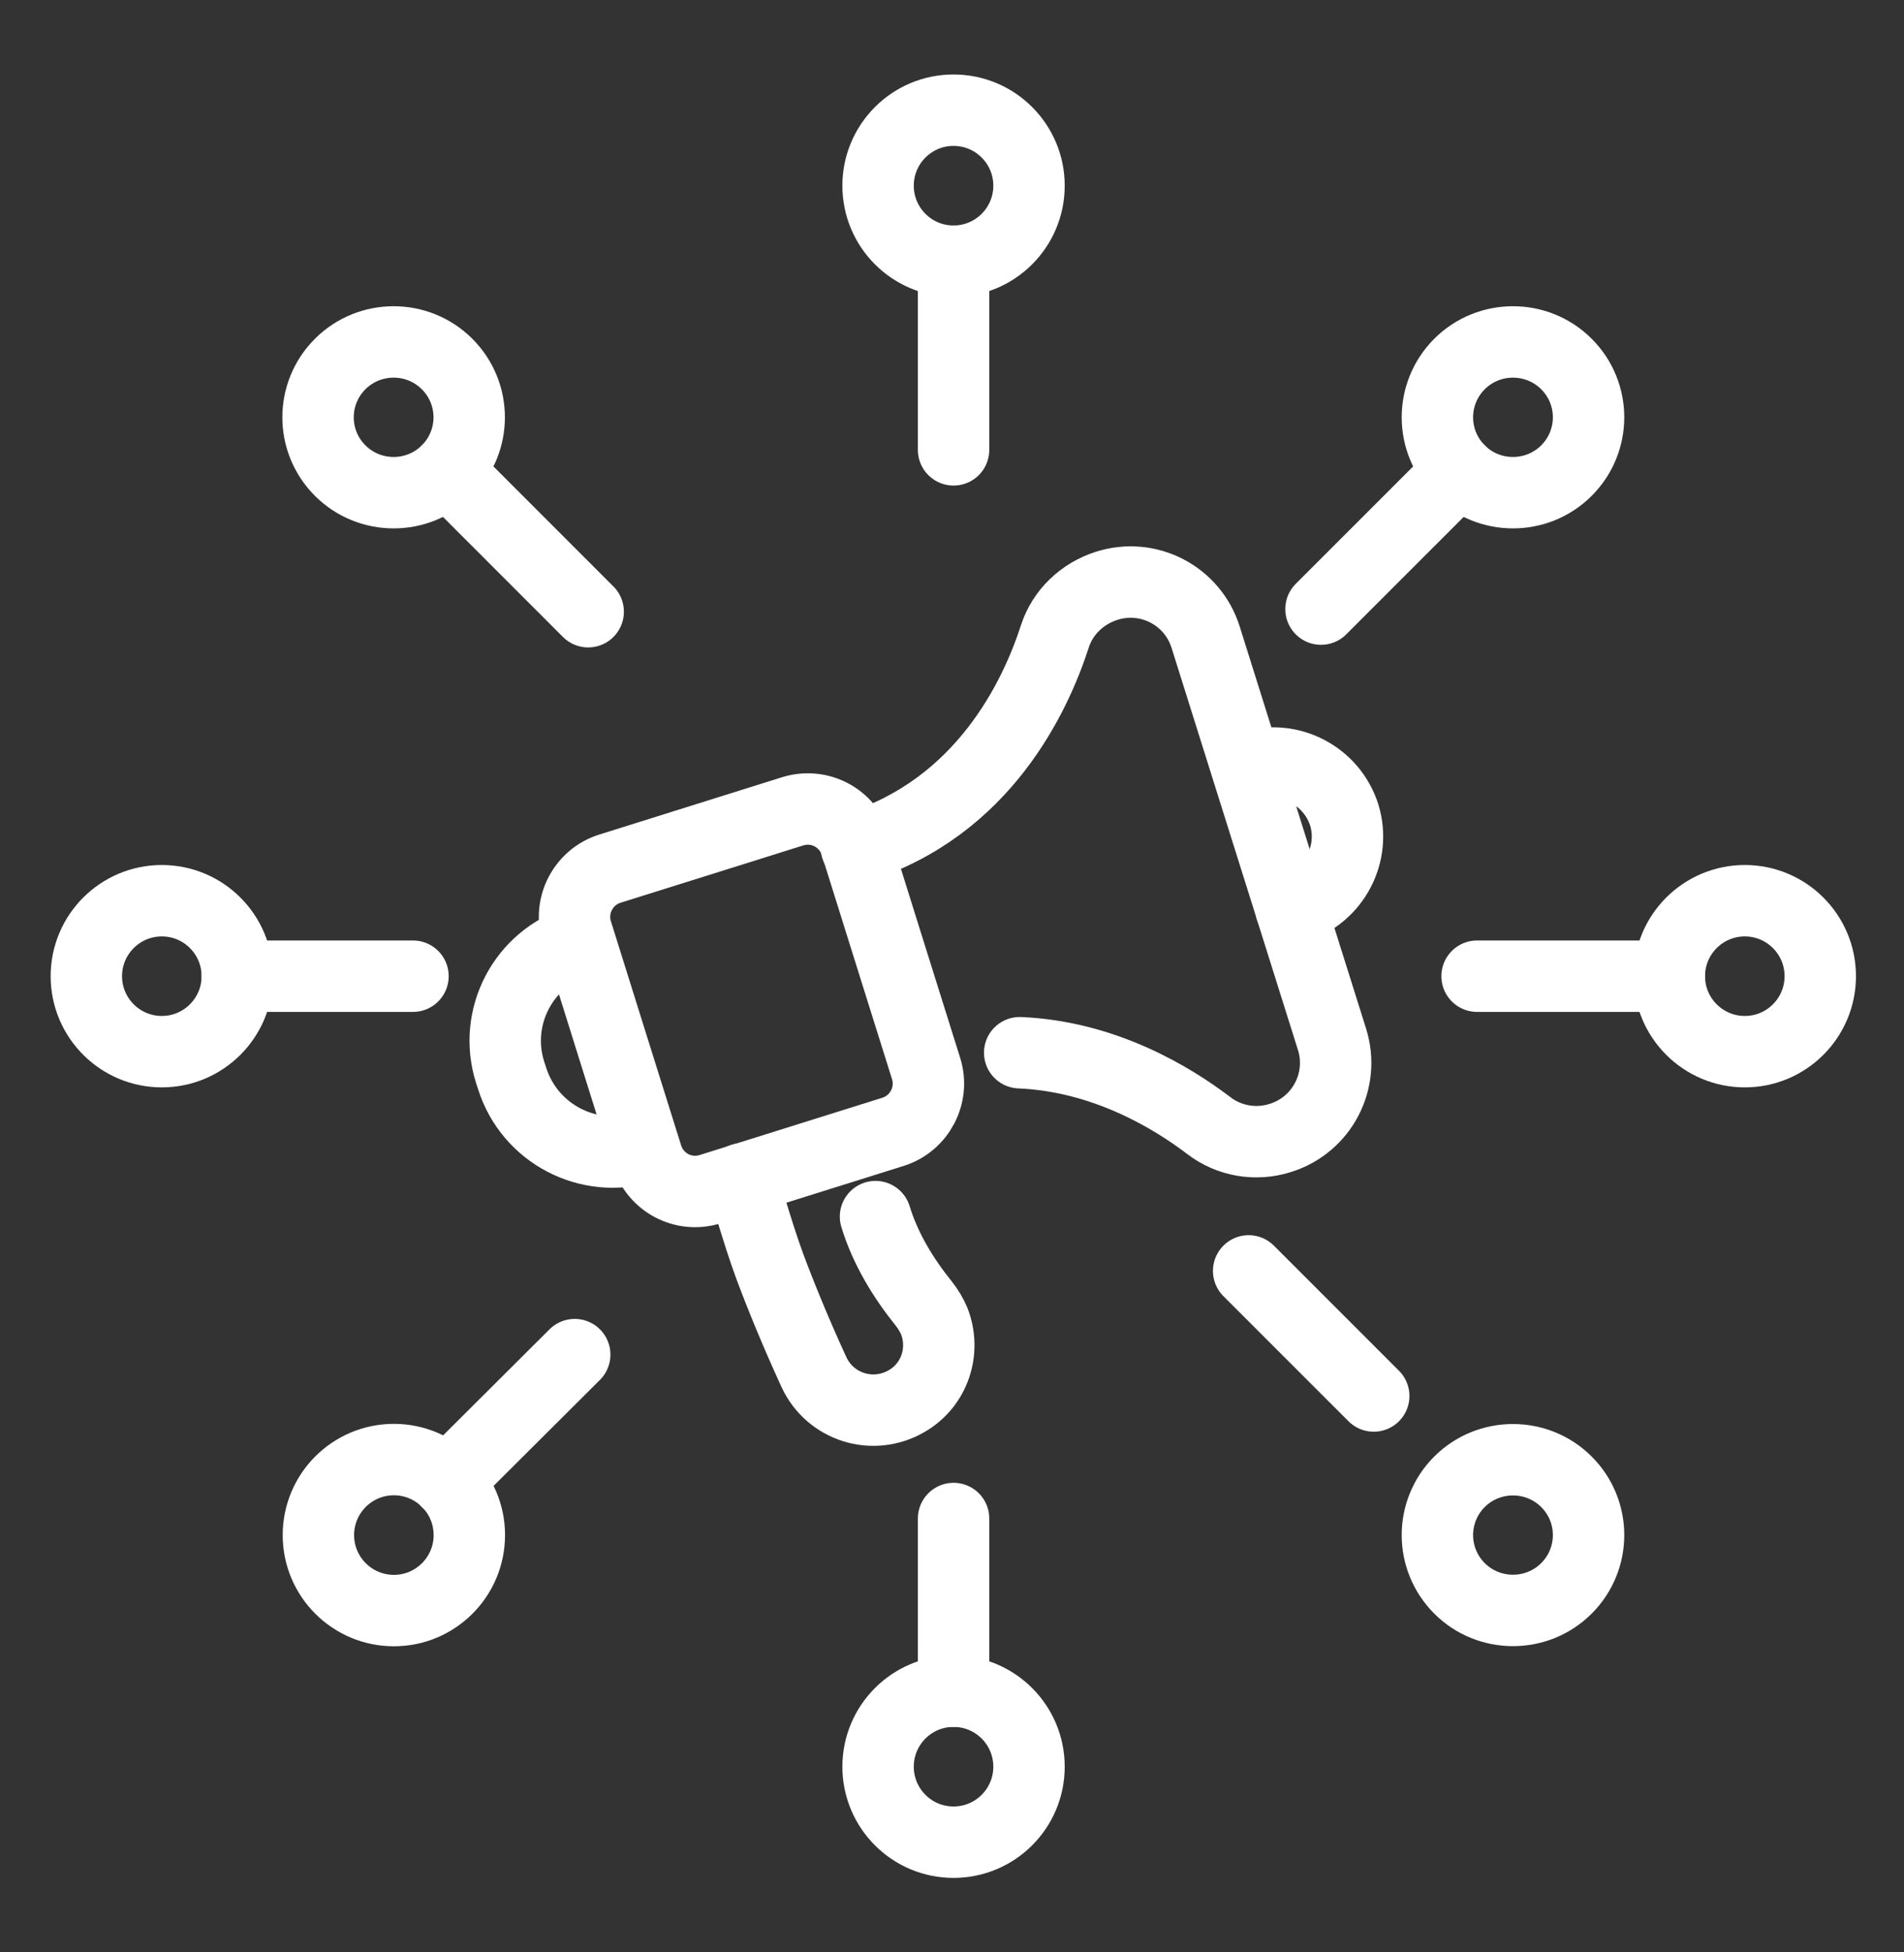 <svg width="40" height="41" viewBox="0 0 40 41" fill="none" xmlns="http://www.w3.org/2000/svg">
<rect x="0" y="0" width="40" height="41" fill="#333333" stroke="none"/>
<g clip-path="url(#clip0_2597_6950)">
<path d="M21.422 22.107C23.203 22.183 24.625 23.051 25.396 23.638C25.819 23.963 26.384 24.061 26.894 23.898C27.773 23.627 28.262 22.693 27.98 21.814L26.655 17.601L25.331 13.389C25.059 12.509 24.125 12.021 23.246 12.303C22.736 12.466 22.323 12.857 22.16 13.367C21.759 14.605 20.673 16.961 17.991 17.797" stroke="white" stroke-width="1.5" stroke-linecap="round" stroke-linejoin="round"/>
<path d="M18.718 20.087L19.457 22.443C19.63 22.997 19.316 23.594 18.762 23.768L14.918 24.973C14.354 25.147 13.768 24.832 13.594 24.278L12.855 21.922L12.117 19.566C11.944 19.013 12.258 18.415 12.812 18.242L16.655 17.037C17.22 16.863 17.806 17.178 17.98 17.731L18.718 20.087Z" stroke="white" stroke-width="1.5" stroke-linecap="round" stroke-linejoin="round"/>
<path d="M13.529 24.094C12.367 24.452 11.129 23.811 10.76 22.65L10.717 22.519C10.348 21.358 10.999 20.12 12.161 19.762" stroke="white" stroke-width="1.5" stroke-linecap="round" stroke-linejoin="round"/>
<path d="M27.122 19.089L27.22 19.056C28.034 18.795 28.49 17.927 28.24 17.113C27.98 16.298 27.111 15.842 26.297 16.092L26.199 16.125" stroke="white" stroke-width="1.5" stroke-linecap="round" stroke-linejoin="round"/>
<path d="M18.393 25.549C18.599 26.222 18.968 26.83 19.413 27.383C19.5 27.492 19.576 27.622 19.631 27.753C19.869 28.382 19.631 29.088 19.044 29.425C18.328 29.837 17.438 29.544 17.101 28.817C16.721 27.991 16.406 27.221 16.167 26.58C15.907 25.874 15.592 24.756 15.592 24.756" stroke="white" stroke-width="1.5" stroke-linecap="round" stroke-linejoin="round"/>
<path d="M20.032 5.485C20.908 5.485 21.618 4.775 21.618 3.899C21.618 3.024 20.908 2.314 20.032 2.314C19.157 2.314 18.447 3.024 18.447 3.899C18.447 4.775 19.157 5.485 20.032 5.485Z" stroke="white" stroke-width="1.5" stroke-linecap="round" stroke-linejoin="round"/>
<path d="M9.393 7.645C10.012 8.264 10.012 9.263 9.393 9.882C8.774 10.501 7.765 10.501 7.146 9.882C6.527 9.263 6.527 8.264 7.146 7.645C7.765 7.026 8.774 7.026 9.393 7.645Z" stroke="white" stroke-width="1.5" stroke-linecap="round" stroke-linejoin="round"/>
<path d="M9.393 9.882L12.357 12.846" stroke="white" stroke-width="1.5" stroke-linecap="round" stroke-linejoin="round"/>
<path d="M3.4 22.085C4.275 22.085 4.985 21.375 4.985 20.5C4.985 19.625 4.275 18.915 3.4 18.915C2.524 18.915 1.814 19.625 1.814 20.5C1.814 21.375 2.524 22.085 3.4 22.085Z" stroke="white" stroke-width="1.5" stroke-linecap="round" stroke-linejoin="round"/>
<path d="M4.984 20.5H8.676" stroke="white" stroke-width="1.5" stroke-linecap="round" stroke-linejoin="round"/>
<path d="M8.275 33.822C9.15 33.822 9.86 33.112 9.86 32.237C9.86 31.361 9.15 30.651 8.275 30.651C7.399 30.651 6.689 31.361 6.689 32.237C6.689 33.112 7.399 33.822 8.275 33.822Z" stroke="white" stroke-width="1.5" stroke-linecap="round" stroke-linejoin="round"/>
<path d="M9.393 31.118L12.074 28.447" stroke="white" stroke-width="1.5" stroke-linecap="round" stroke-linejoin="round"/>
<path d="M20.032 38.686C20.908 38.686 21.618 37.976 21.618 37.101C21.618 36.225 20.908 35.515 20.032 35.515C19.157 35.515 18.447 36.225 18.447 37.101C18.447 37.976 19.157 38.686 20.032 38.686Z" stroke="white" stroke-width="1.5" stroke-linecap="round" stroke-linejoin="round"/>
<path d="M30.661 33.355C30.043 32.736 30.043 31.737 30.661 31.118C31.28 30.5 32.29 30.5 32.909 31.118C33.528 31.737 33.528 32.736 32.909 33.355C32.29 33.974 31.28 33.974 30.661 33.355Z" stroke="white" stroke-width="1.5" stroke-linecap="round" stroke-linejoin="round"/>
<path d="M28.86 29.316L26.232 26.689" stroke="white" stroke-width="1.5" stroke-linecap="round" stroke-linejoin="round"/>
<path d="M36.656 22.085C37.531 22.085 38.241 21.375 38.241 20.5C38.241 19.625 37.531 18.915 36.656 18.915C35.78 18.915 35.07 19.625 35.07 20.5C35.07 21.375 35.78 22.085 36.656 22.085Z" stroke="white" stroke-width="1.5" stroke-linecap="round" stroke-linejoin="round"/>
<path d="M35.07 20.5H31.031" stroke="white" stroke-width="1.5" stroke-linecap="round" stroke-linejoin="round"/>
<path d="M32.909 9.882C32.29 10.501 31.28 10.501 30.661 9.882C30.043 9.263 30.043 8.264 30.661 7.645C31.28 7.026 32.29 7.026 32.909 7.645C33.528 8.264 33.528 9.263 32.909 9.882Z" stroke="white" stroke-width="1.5" stroke-linecap="round" stroke-linejoin="round"/>
<path d="M30.662 9.882L27.752 12.791" stroke="white" stroke-width="1.5" stroke-linecap="round" stroke-linejoin="round"/>
<path d="M20.033 35.515V31.889" stroke="white" stroke-width="1.5" stroke-linecap="round" stroke-linejoin="round"/>
<path d="M20.033 9.447V5.485" stroke="white" stroke-width="1.5" stroke-linecap="round" stroke-linejoin="round"/>
</g>
<defs>
<clipPath id="clip0_2597_6950">
<rect width="38.054" height="38" fill="white" transform="translate(1 1.5)"/>
</clipPath>
</defs>
</svg>
